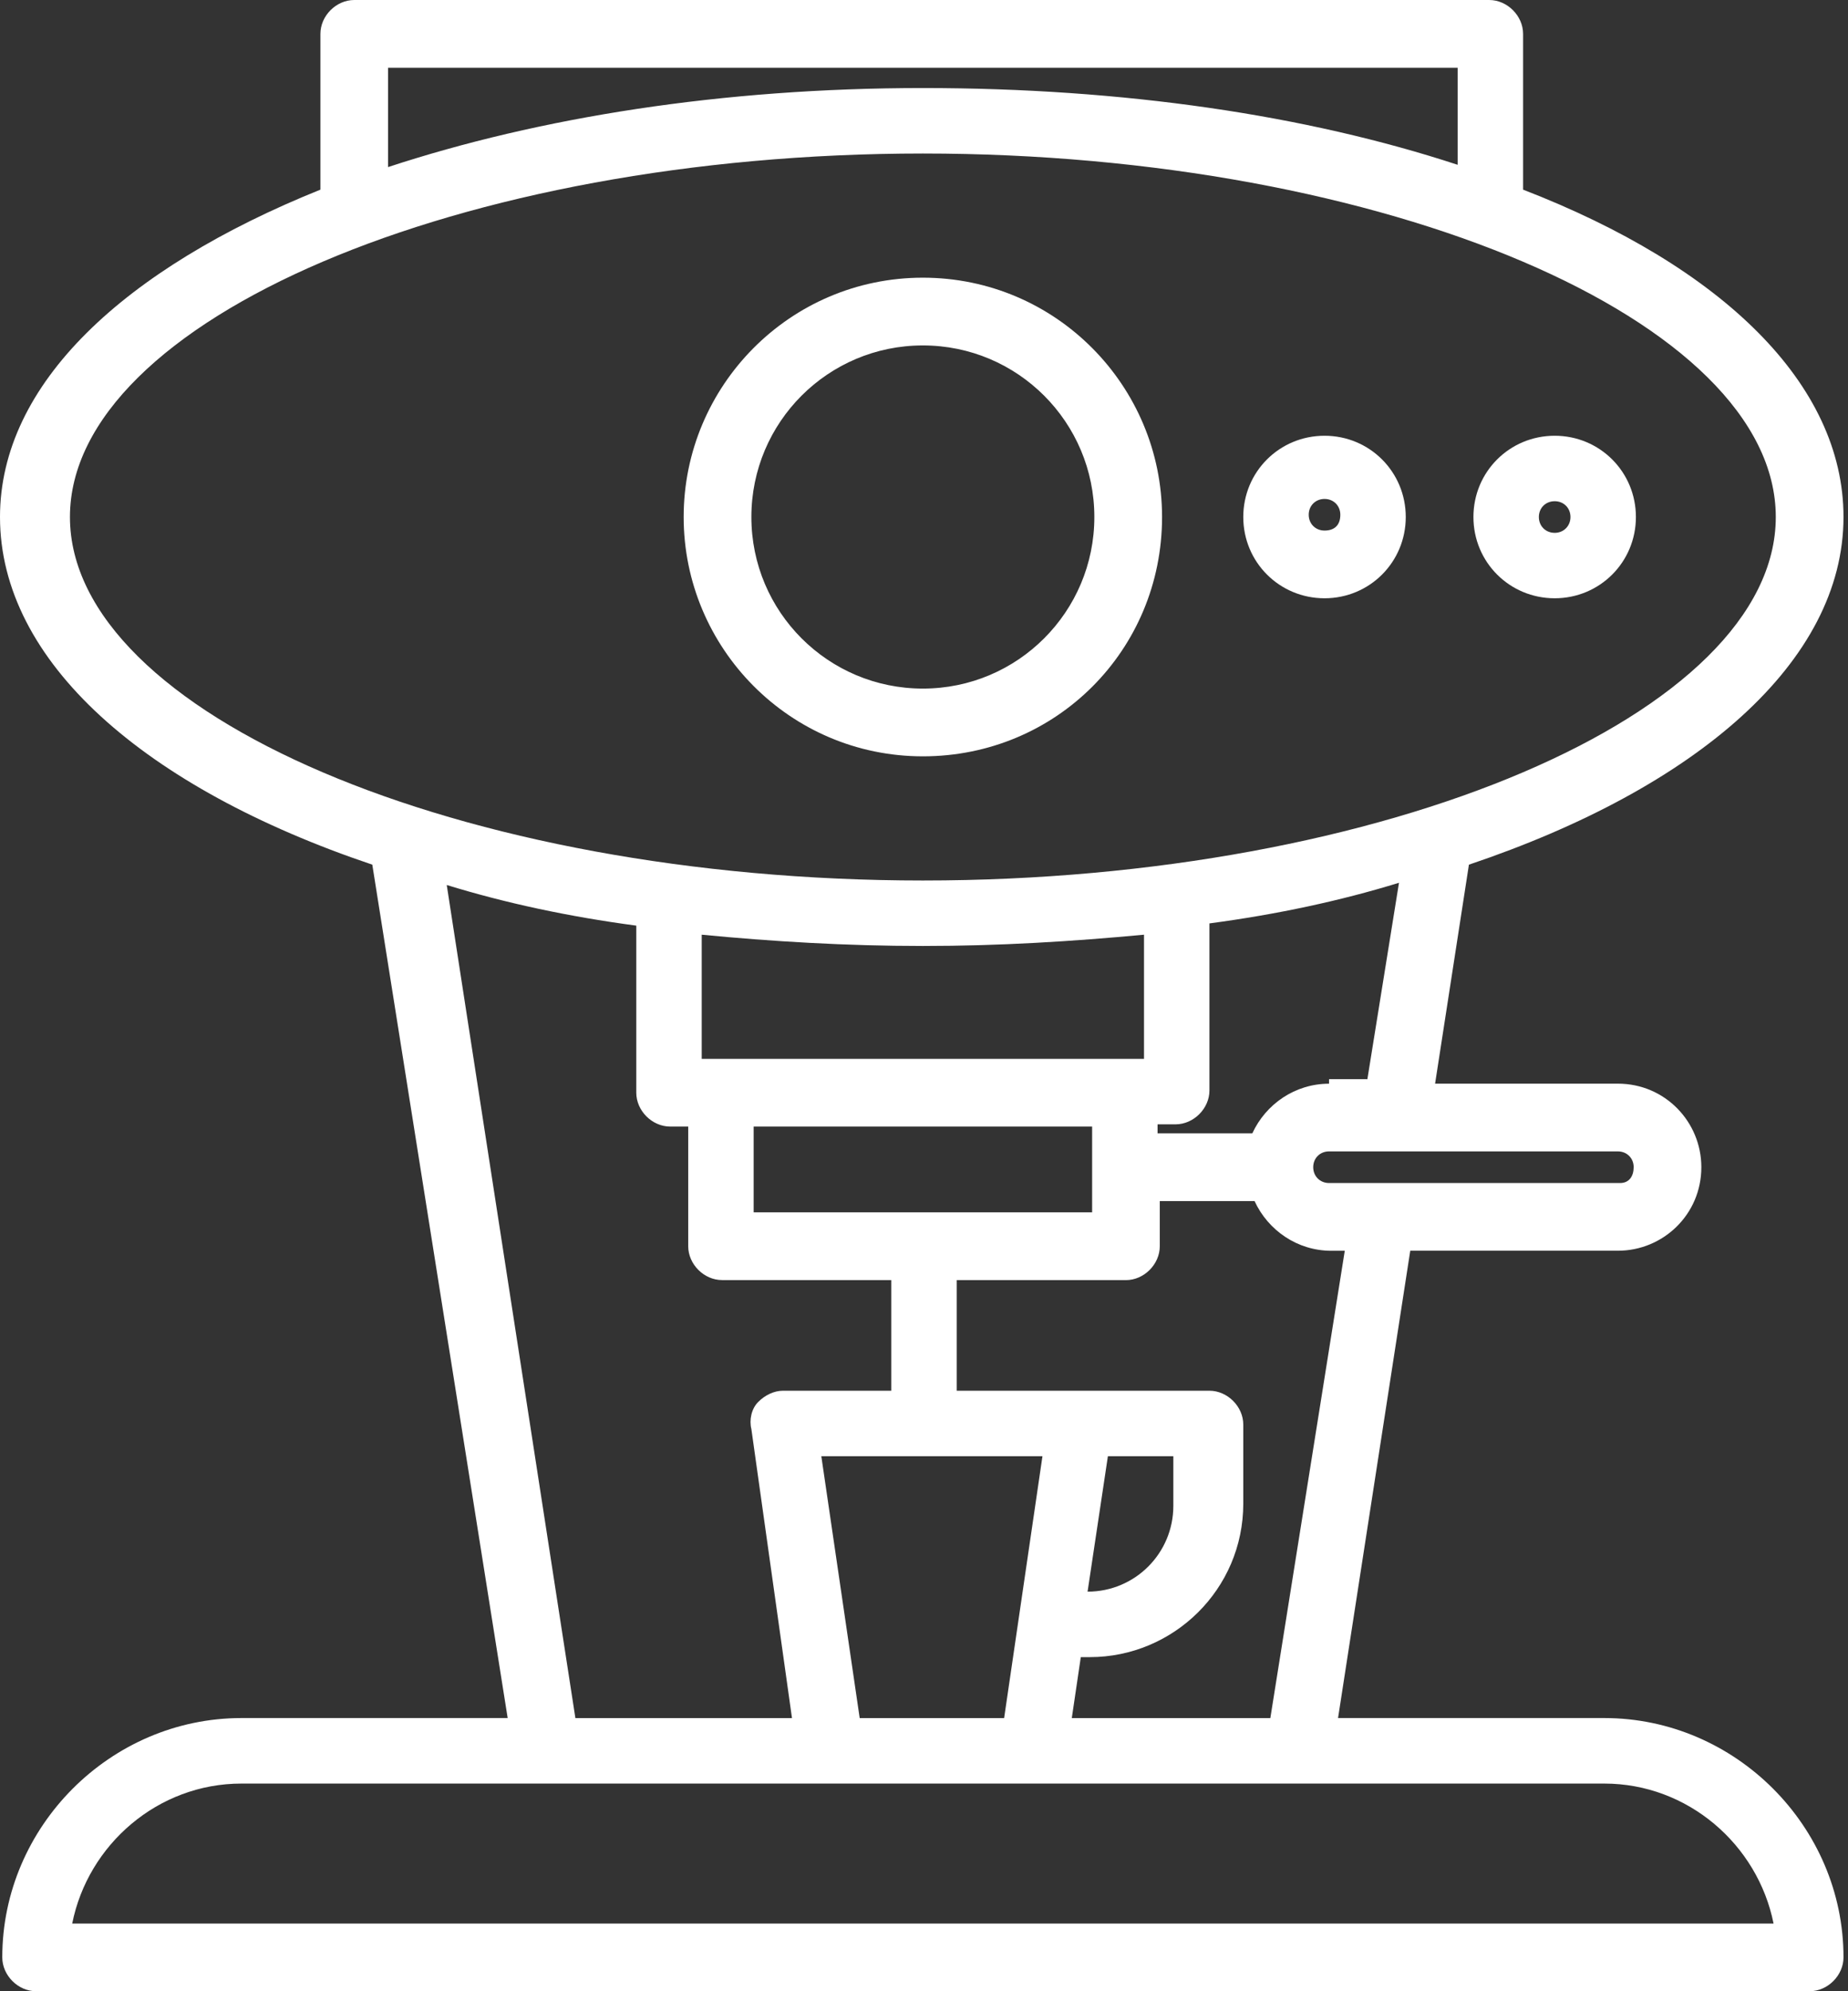 <svg width="39" height="42" viewBox="0 0 39 42" fill="none" xmlns="http://www.w3.org/2000/svg">
<rect x="0" y="0" width="39" height="42" fill="#333333" stroke="none"/>
<path d="M38.905 10.905C38.905 8.096 36.334 5.619 32.143 4V0.714C32.143 0.333 31.809 0 31.429 0L7.476 0C7.095 0 6.762 0.333 6.762 0.714V4C2.619 5.667 0 8.095 0 10.905C0 13.952 3.048 16.619 7.857 18.238L10.714 36.238H5.095C2.333 36.238 0.048 38.524 0.048 41.286C0.048 41.667 0.381 42 0.762 42H38.191C38.572 42 38.905 41.666 38.905 41.286C38.905 38.524 36.62 36.238 33.858 36.238H28.238L29.762 26.381H34.143C35.096 26.381 35.905 25.619 35.905 24.619C35.905 23.667 35.143 22.857 34.143 22.857H30.286L31 18.238C35.81 16.619 38.905 13.953 38.905 10.905L38.905 10.905ZM1.524 40.572C1.857 38.905 3.333 37.62 5.095 37.62H33.857C35.619 37.62 37.095 38.906 37.429 40.572H1.524ZM30.762 1.429V3.476C27.572 2.429 23.714 1.857 19.476 1.857C15.238 1.857 11.381 2.476 8.19 3.524V1.429H30.762ZM19.476 3.238C29.238 3.238 37.476 6.762 37.476 10.905C37.476 15.048 29.238 18.572 19.476 18.572C9.714 18.572 1.476 15.048 1.476 10.905C1.476 6.762 9.714 3.238 19.476 3.238V3.238ZM34.191 24.953H28.048C27.858 24.953 27.714 24.81 27.714 24.619C27.714 24.429 27.857 24.286 28.048 24.286H34.143C34.334 24.286 34.477 24.429 34.477 24.619C34.476 24.81 34.381 24.953 34.191 24.953H34.191ZM24.762 30.715V31.762C24.762 32.763 23.953 33.572 22.952 33.572L23.381 30.715L24.762 30.715ZM21.191 36.239H18.143L17.333 30.715H22L21.191 36.239ZM24.143 22.334H14.809V19.715C16.285 19.858 17.857 19.953 19.476 19.953C21.095 19.953 22.619 19.858 24.143 19.715L24.143 22.334ZM15.905 25.572V23.762H23.048V25.572H15.905ZM13.428 19.524V23.048C13.428 23.429 13.762 23.762 14.143 23.762H14.524V26.286C14.524 26.667 14.857 27 15.238 27H18.809V29.334H16.523C16.333 29.334 16.142 29.429 16 29.572C15.857 29.715 15.809 29.953 15.857 30.143L16.714 36.239H12.143L9.428 18.667C10.666 19.048 12 19.334 13.428 19.524L13.428 19.524ZM22.619 36.239L22.809 34.953H23C24.762 34.953 26.238 33.524 26.238 31.715L26.238 30.048C26.238 29.667 25.904 29.334 25.524 29.334H20.191V27.001H23.762C24.143 27.001 24.476 26.667 24.476 26.286V25.334H26.476C26.762 25.953 27.381 26.382 28.095 26.382H28.38L26.809 36.239L22.619 36.239ZM28.048 22.858C27.334 22.858 26.714 23.286 26.429 23.905H24.429V23.715H24.81C25.191 23.715 25.524 23.381 25.524 23.001V19.477C26.952 19.287 28.286 19.001 29.524 18.62L28.857 22.763L28.048 22.762L28.048 22.858Z" fill="white"/>
<path d="M14.428 10.905C14.428 13.667 16.667 15.953 19.476 15.953C22.286 15.953 24.524 13.714 24.524 10.905C24.524 8.143 22.286 5.857 19.476 5.857C16.667 5.857 14.428 8.143 14.428 10.905ZM23.095 10.905C23.095 12.905 21.476 14.524 19.476 14.524C17.476 14.524 15.857 12.905 15.857 10.905C15.857 8.905 17.476 7.286 19.476 7.286C21.476 7.286 23.095 8.905 23.095 10.905V10.905Z" fill="white"/>
<path d="M26.238 10.905C26.238 11.857 27 12.619 27.953 12.619C28.905 12.619 29.667 11.857 29.667 10.905C29.667 9.953 28.905 9.191 27.953 9.191C27 9.191 26.238 9.952 26.238 10.905ZM27.953 11.191C27.762 11.191 27.619 11.048 27.619 10.857C27.619 10.667 27.762 10.524 27.953 10.524C28.143 10.524 28.286 10.667 28.286 10.857C28.286 11.095 28.143 11.191 27.953 11.191Z" fill="white"/>
<path d="M31.095 10.905C31.095 11.857 31.857 12.619 32.81 12.619C33.762 12.619 34.524 11.857 34.524 10.905C34.524 9.953 33.762 9.191 32.81 9.191C31.857 9.191 31.095 9.952 31.095 10.905ZM32.81 10.572C33 10.572 33.143 10.714 33.143 10.905C33.143 11.095 33 11.239 32.81 11.239C32.619 11.239 32.476 11.096 32.476 10.905C32.476 10.714 32.619 10.572 32.81 10.572Z" fill="white"/>
</svg>
